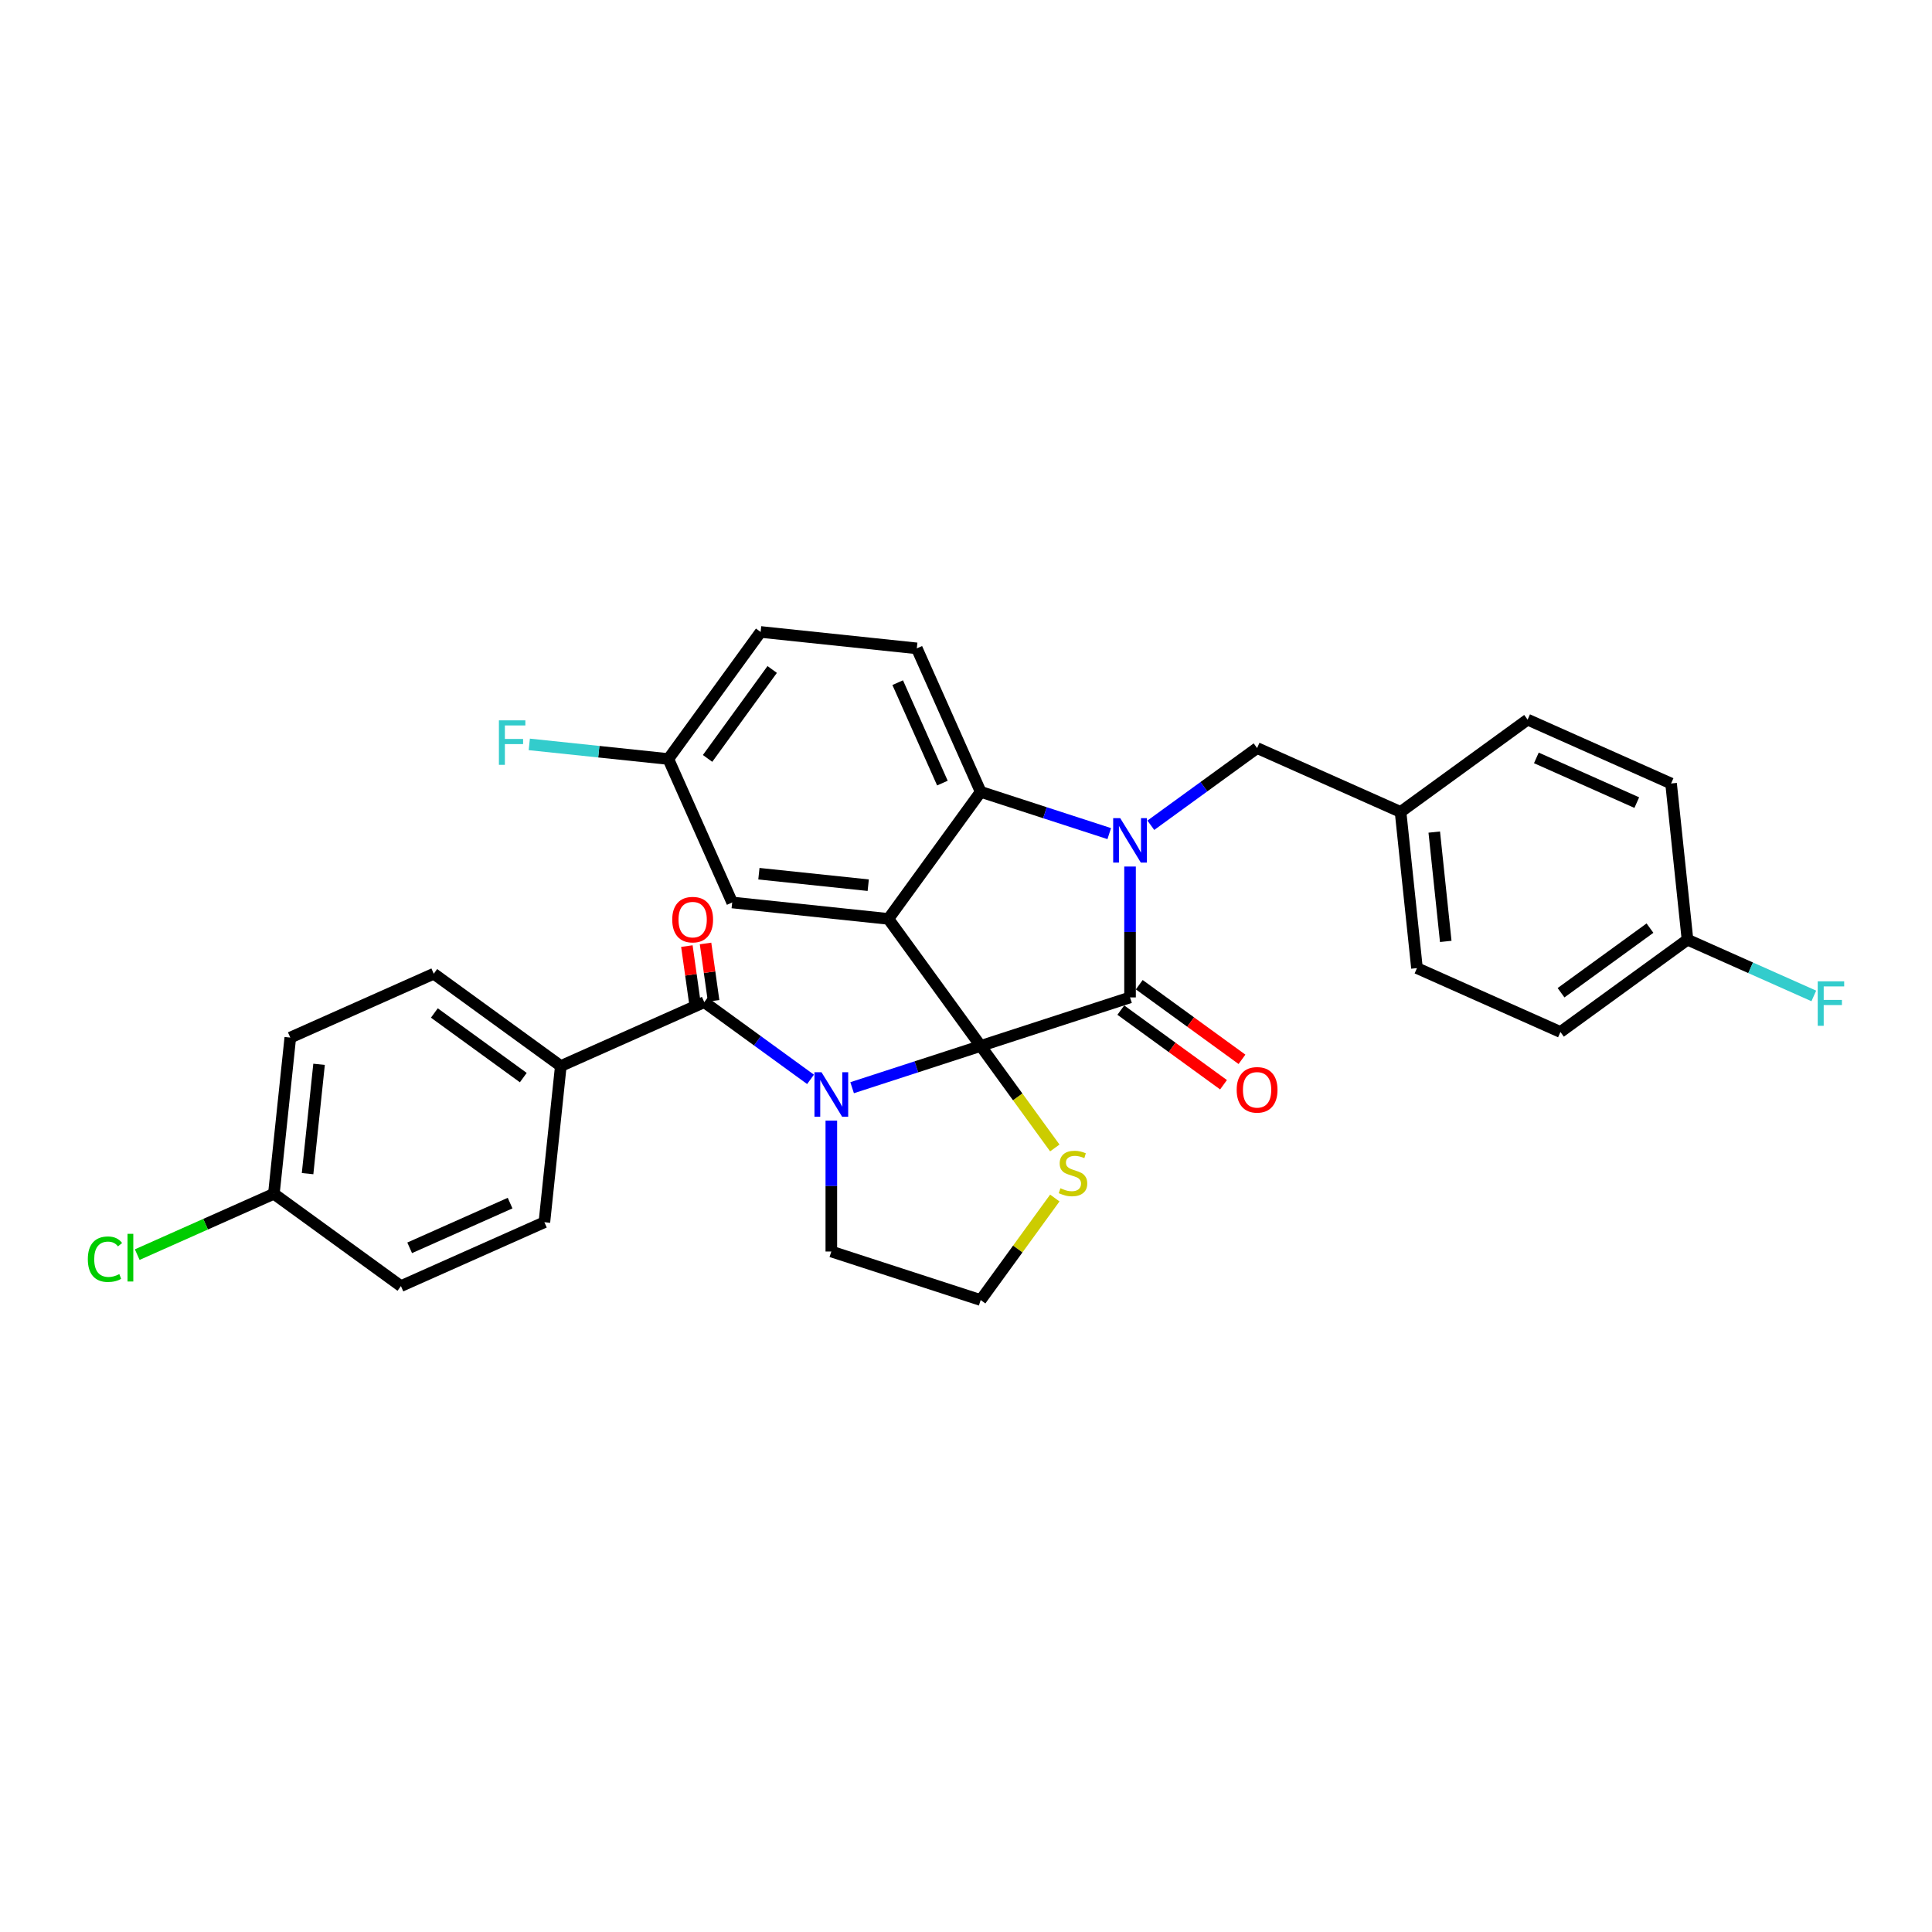 <?xml version='1.0' encoding='iso-8859-1'?>
<svg version='1.1' baseProfile='full'
              xmlns='http://www.w3.org/2000/svg'
                      xmlns:rdkit='http://www.rdkit.org/xml'
                      xmlns:xlink='http://www.w3.org/1999/xlink'
                  xml:space='preserve'
width='1000px' height='1000px' viewBox='0 0 1000 1000'>
<!-- END OF HEADER -->
<rect style='opacity:1.0;fill:#FFFFFF;stroke:none' width='1000' height='1000' x='0' y='0'> </rect>
<path class='bond-0' d='M 290.273,551.779 L 224.512,504.001' style='fill:none;fill-rule:evenodd;stroke:#000000;stroke-width:6px;stroke-linecap:butt;stroke-linejoin:miter;stroke-opacity:1' />
<path class='bond-0' d='M 270.854,557.765 L 224.821,524.32' style='fill:none;fill-rule:evenodd;stroke:#000000;stroke-width:6px;stroke-linecap:butt;stroke-linejoin:miter;stroke-opacity:1' />
<path class='bond-1' d='M 290.273,551.779 L 281.777,632.62' style='fill:none;fill-rule:evenodd;stroke:#000000;stroke-width:6px;stroke-linecap:butt;stroke-linejoin:miter;stroke-opacity:1' />
<path class='bond-2' d='M 290.273,551.779 L 364.532,518.718' style='fill:none;fill-rule:evenodd;stroke:#000000;stroke-width:6px;stroke-linecap:butt;stroke-linejoin:miter;stroke-opacity:1' />
<path class='bond-3' d='M 441.055,562.999 L 474.328,552.188' style='fill:none;fill-rule:evenodd;stroke:#0000FF;stroke-width:6px;stroke-linecap:butt;stroke-linejoin:miter;stroke-opacity:1' />
<path class='bond-3' d='M 474.328,552.188 L 507.6,541.377' style='fill:none;fill-rule:evenodd;stroke:#000000;stroke-width:6px;stroke-linecap:butt;stroke-linejoin:miter;stroke-opacity:1' />
<path class='bond-4' d='M 419.531,558.677 L 392.031,538.697' style='fill:none;fill-rule:evenodd;stroke:#0000FF;stroke-width:6px;stroke-linecap:butt;stroke-linejoin:miter;stroke-opacity:1' />
<path class='bond-4' d='M 392.031,538.697 L 364.532,518.718' style='fill:none;fill-rule:evenodd;stroke:#000000;stroke-width:6px;stroke-linecap:butt;stroke-linejoin:miter;stroke-opacity:1' />
<path class='bond-5' d='M 430.293,580.038 L 430.293,613.91' style='fill:none;fill-rule:evenodd;stroke:#0000FF;stroke-width:6px;stroke-linecap:butt;stroke-linejoin:miter;stroke-opacity:1' />
<path class='bond-5' d='M 430.293,613.91 L 430.293,647.782' style='fill:none;fill-rule:evenodd;stroke:#000000;stroke-width:6px;stroke-linecap:butt;stroke-linejoin:miter;stroke-opacity:1' />
<path class='bond-6' d='M 369.361,518.039 L 367.273,503.188' style='fill:none;fill-rule:evenodd;stroke:#000000;stroke-width:6px;stroke-linecap:butt;stroke-linejoin:miter;stroke-opacity:1' />
<path class='bond-6' d='M 367.273,503.188 L 365.186,488.338' style='fill:none;fill-rule:evenodd;stroke:#FF0000;stroke-width:6px;stroke-linecap:butt;stroke-linejoin:miter;stroke-opacity:1' />
<path class='bond-6' d='M 359.702,519.397 L 357.614,504.547' style='fill:none;fill-rule:evenodd;stroke:#000000;stroke-width:6px;stroke-linecap:butt;stroke-linejoin:miter;stroke-opacity:1' />
<path class='bond-6' d='M 357.614,504.547 L 355.526,489.697' style='fill:none;fill-rule:evenodd;stroke:#FF0000;stroke-width:6px;stroke-linecap:butt;stroke-linejoin:miter;stroke-opacity:1' />
<path class='bond-7' d='M 224.512,504.001 L 150.254,537.063' style='fill:none;fill-rule:evenodd;stroke:#000000;stroke-width:6px;stroke-linecap:butt;stroke-linejoin:miter;stroke-opacity:1' />
<path class='bond-8' d='M 281.777,632.62 L 207.519,665.682' style='fill:none;fill-rule:evenodd;stroke:#000000;stroke-width:6px;stroke-linecap:butt;stroke-linejoin:miter;stroke-opacity:1' />
<path class='bond-8' d='M 264.026,622.727 L 212.045,645.871' style='fill:none;fill-rule:evenodd;stroke:#000000;stroke-width:6px;stroke-linecap:butt;stroke-linejoin:miter;stroke-opacity:1' />
<path class='bond-9' d='M 345.92,392.861 L 309.938,389.079' style='fill:none;fill-rule:evenodd;stroke:#000000;stroke-width:6px;stroke-linecap:butt;stroke-linejoin:miter;stroke-opacity:1' />
<path class='bond-9' d='M 309.938,389.079 L 273.956,385.297' style='fill:none;fill-rule:evenodd;stroke:#33CCCC;stroke-width:6px;stroke-linecap:butt;stroke-linejoin:miter;stroke-opacity:1' />
<path class='bond-10' d='M 345.92,392.861 L 393.698,327.1' style='fill:none;fill-rule:evenodd;stroke:#000000;stroke-width:6px;stroke-linecap:butt;stroke-linejoin:miter;stroke-opacity:1' />
<path class='bond-10' d='M 366.239,392.553 L 399.684,346.52' style='fill:none;fill-rule:evenodd;stroke:#000000;stroke-width:6px;stroke-linecap:butt;stroke-linejoin:miter;stroke-opacity:1' />
<path class='bond-11' d='M 345.92,392.861 L 378.981,467.119' style='fill:none;fill-rule:evenodd;stroke:#000000;stroke-width:6px;stroke-linecap:butt;stroke-linejoin:miter;stroke-opacity:1' />
<path class='bond-12' d='M 393.698,327.1 L 474.538,335.596' style='fill:none;fill-rule:evenodd;stroke:#000000;stroke-width:6px;stroke-linecap:butt;stroke-linejoin:miter;stroke-opacity:1' />
<path class='bond-13' d='M 474.538,335.596 L 507.6,409.855' style='fill:none;fill-rule:evenodd;stroke:#000000;stroke-width:6px;stroke-linecap:butt;stroke-linejoin:miter;stroke-opacity:1' />
<path class='bond-13' d='M 464.646,353.347 L 487.789,405.328' style='fill:none;fill-rule:evenodd;stroke:#000000;stroke-width:6px;stroke-linecap:butt;stroke-linejoin:miter;stroke-opacity:1' />
<path class='bond-14' d='M 378.981,467.119 L 459.822,475.616' style='fill:none;fill-rule:evenodd;stroke:#000000;stroke-width:6px;stroke-linecap:butt;stroke-linejoin:miter;stroke-opacity:1' />
<path class='bond-14' d='M 392.807,452.226 L 449.395,458.173' style='fill:none;fill-rule:evenodd;stroke:#000000;stroke-width:6px;stroke-linecap:butt;stroke-linejoin:miter;stroke-opacity:1' />
<path class='bond-15' d='M 459.822,475.616 L 507.6,409.855' style='fill:none;fill-rule:evenodd;stroke:#000000;stroke-width:6px;stroke-linecap:butt;stroke-linejoin:miter;stroke-opacity:1' />
<path class='bond-16' d='M 459.822,475.616 L 507.6,541.377' style='fill:none;fill-rule:evenodd;stroke:#000000;stroke-width:6px;stroke-linecap:butt;stroke-linejoin:miter;stroke-opacity:1' />
<path class='bond-17' d='M 507.6,409.855 L 540.873,420.665' style='fill:none;fill-rule:evenodd;stroke:#000000;stroke-width:6px;stroke-linecap:butt;stroke-linejoin:miter;stroke-opacity:1' />
<path class='bond-17' d='M 540.873,420.665 L 574.145,431.476' style='fill:none;fill-rule:evenodd;stroke:#0000FF;stroke-width:6px;stroke-linecap:butt;stroke-linejoin:miter;stroke-opacity:1' />
<path class='bond-18' d='M 584.907,448.515 L 584.907,482.387' style='fill:none;fill-rule:evenodd;stroke:#0000FF;stroke-width:6px;stroke-linecap:butt;stroke-linejoin:miter;stroke-opacity:1' />
<path class='bond-18' d='M 584.907,482.387 L 584.907,516.259' style='fill:none;fill-rule:evenodd;stroke:#000000;stroke-width:6px;stroke-linecap:butt;stroke-linejoin:miter;stroke-opacity:1' />
<path class='bond-19' d='M 595.67,427.154 L 623.169,407.174' style='fill:none;fill-rule:evenodd;stroke:#0000FF;stroke-width:6px;stroke-linecap:butt;stroke-linejoin:miter;stroke-opacity:1' />
<path class='bond-19' d='M 623.169,407.174 L 650.669,387.195' style='fill:none;fill-rule:evenodd;stroke:#000000;stroke-width:6px;stroke-linecap:butt;stroke-linejoin:miter;stroke-opacity:1' />
<path class='bond-20' d='M 584.907,516.259 L 507.6,541.377' style='fill:none;fill-rule:evenodd;stroke:#000000;stroke-width:6px;stroke-linecap:butt;stroke-linejoin:miter;stroke-opacity:1' />
<path class='bond-21' d='M 580.13,522.835 L 606.711,542.147' style='fill:none;fill-rule:evenodd;stroke:#000000;stroke-width:6px;stroke-linecap:butt;stroke-linejoin:miter;stroke-opacity:1' />
<path class='bond-21' d='M 606.711,542.147 L 633.292,561.459' style='fill:none;fill-rule:evenodd;stroke:#FF0000;stroke-width:6px;stroke-linecap:butt;stroke-linejoin:miter;stroke-opacity:1' />
<path class='bond-21' d='M 589.685,509.683 L 616.266,528.995' style='fill:none;fill-rule:evenodd;stroke:#000000;stroke-width:6px;stroke-linecap:butt;stroke-linejoin:miter;stroke-opacity:1' />
<path class='bond-21' d='M 616.266,528.995 L 642.847,548.307' style='fill:none;fill-rule:evenodd;stroke:#FF0000;stroke-width:6px;stroke-linecap:butt;stroke-linejoin:miter;stroke-opacity:1' />
<path class='bond-22' d='M 507.6,541.377 L 526.783,567.78' style='fill:none;fill-rule:evenodd;stroke:#000000;stroke-width:6px;stroke-linecap:butt;stroke-linejoin:miter;stroke-opacity:1' />
<path class='bond-22' d='M 526.783,567.78 L 545.966,594.183' style='fill:none;fill-rule:evenodd;stroke:#CCCC00;stroke-width:6px;stroke-linecap:butt;stroke-linejoin:miter;stroke-opacity:1' />
<path class='bond-23' d='M 545.966,620.095 L 526.783,646.497' style='fill:none;fill-rule:evenodd;stroke:#CCCC00;stroke-width:6px;stroke-linecap:butt;stroke-linejoin:miter;stroke-opacity:1' />
<path class='bond-23' d='M 526.783,646.497 L 507.6,672.9' style='fill:none;fill-rule:evenodd;stroke:#000000;stroke-width:6px;stroke-linecap:butt;stroke-linejoin:miter;stroke-opacity:1' />
<path class='bond-24' d='M 507.6,672.9 L 430.293,647.782' style='fill:none;fill-rule:evenodd;stroke:#000000;stroke-width:6px;stroke-linecap:butt;stroke-linejoin:miter;stroke-opacity:1' />
<path class='bond-25' d='M 873.443,486.38 L 906.134,500.935' style='fill:none;fill-rule:evenodd;stroke:#000000;stroke-width:6px;stroke-linecap:butt;stroke-linejoin:miter;stroke-opacity:1' />
<path class='bond-25' d='M 906.134,500.935 L 938.825,515.49' style='fill:none;fill-rule:evenodd;stroke:#33CCCC;stroke-width:6px;stroke-linecap:butt;stroke-linejoin:miter;stroke-opacity:1' />
<path class='bond-26' d='M 873.443,486.38 L 807.682,534.159' style='fill:none;fill-rule:evenodd;stroke:#000000;stroke-width:6px;stroke-linecap:butt;stroke-linejoin:miter;stroke-opacity:1' />
<path class='bond-26' d='M 854.023,480.395 L 807.99,513.84' style='fill:none;fill-rule:evenodd;stroke:#000000;stroke-width:6px;stroke-linecap:butt;stroke-linejoin:miter;stroke-opacity:1' />
<path class='bond-27' d='M 873.443,486.38 L 864.946,405.54' style='fill:none;fill-rule:evenodd;stroke:#000000;stroke-width:6px;stroke-linecap:butt;stroke-linejoin:miter;stroke-opacity:1' />
<path class='bond-28' d='M 724.927,420.256 L 790.688,372.478' style='fill:none;fill-rule:evenodd;stroke:#000000;stroke-width:6px;stroke-linecap:butt;stroke-linejoin:miter;stroke-opacity:1' />
<path class='bond-29' d='M 724.927,420.256 L 650.669,387.195' style='fill:none;fill-rule:evenodd;stroke:#000000;stroke-width:6px;stroke-linecap:butt;stroke-linejoin:miter;stroke-opacity:1' />
<path class='bond-30' d='M 724.927,420.256 L 733.424,501.097' style='fill:none;fill-rule:evenodd;stroke:#000000;stroke-width:6px;stroke-linecap:butt;stroke-linejoin:miter;stroke-opacity:1' />
<path class='bond-30' d='M 742.369,430.683 L 748.317,487.271' style='fill:none;fill-rule:evenodd;stroke:#000000;stroke-width:6px;stroke-linecap:butt;stroke-linejoin:miter;stroke-opacity:1' />
<path class='bond-31' d='M 807.682,534.159 L 733.424,501.097' style='fill:none;fill-rule:evenodd;stroke:#000000;stroke-width:6px;stroke-linecap:butt;stroke-linejoin:miter;stroke-opacity:1' />
<path class='bond-32' d='M 864.946,405.54 L 790.688,372.478' style='fill:none;fill-rule:evenodd;stroke:#000000;stroke-width:6px;stroke-linecap:butt;stroke-linejoin:miter;stroke-opacity:1' />
<path class='bond-32' d='M 847.195,415.432 L 795.215,392.289' style='fill:none;fill-rule:evenodd;stroke:#000000;stroke-width:6px;stroke-linecap:butt;stroke-linejoin:miter;stroke-opacity:1' />
<path class='bond-33' d='M 141.757,617.903 L 207.519,665.682' style='fill:none;fill-rule:evenodd;stroke:#000000;stroke-width:6px;stroke-linecap:butt;stroke-linejoin:miter;stroke-opacity:1' />
<path class='bond-34' d='M 141.757,617.903 L 106.392,633.649' style='fill:none;fill-rule:evenodd;stroke:#000000;stroke-width:6px;stroke-linecap:butt;stroke-linejoin:miter;stroke-opacity:1' />
<path class='bond-34' d='M 106.392,633.649 L 71.027,649.394' style='fill:none;fill-rule:evenodd;stroke:#00CC00;stroke-width:6px;stroke-linecap:butt;stroke-linejoin:miter;stroke-opacity:1' />
<path class='bond-35' d='M 141.757,617.903 L 150.254,537.063' style='fill:none;fill-rule:evenodd;stroke:#000000;stroke-width:6px;stroke-linecap:butt;stroke-linejoin:miter;stroke-opacity:1' />
<path class='bond-35' d='M 159.2,607.476 L 165.148,550.888' style='fill:none;fill-rule:evenodd;stroke:#000000;stroke-width:6px;stroke-linecap:butt;stroke-linejoin:miter;stroke-opacity:1' />
<path  class='atom-1' d='M 425.205 554.986
L 432.748 567.179
Q 433.496 568.382, 434.699 570.56
Q 435.902 572.739, 435.967 572.869
L 435.967 554.986
L 439.023 554.986
L 439.023 578.006
L 435.869 578.006
L 427.773 564.675
Q 426.83 563.115, 425.822 561.326
Q 424.847 559.538, 424.554 558.985
L 424.554 578.006
L 421.563 578.006
L 421.563 554.986
L 425.205 554.986
' fill='#0000FF'/>
<path  class='atom-3' d='M 347.95 476.005
Q 347.95 470.477, 350.681 467.389
Q 353.412 464.3, 358.517 464.3
Q 363.622 464.3, 366.353 467.389
Q 369.084 470.477, 369.084 476.005
Q 369.084 481.597, 366.321 484.784
Q 363.557 487.938, 358.517 487.938
Q 353.445 487.938, 350.681 484.784
Q 347.95 481.63, 347.95 476.005
M 358.517 485.336
Q 362.029 485.336, 363.915 482.995
Q 365.833 480.622, 365.833 476.005
Q 365.833 471.485, 363.915 469.209
Q 362.029 466.901, 358.517 466.901
Q 355.006 466.901, 353.087 469.177
Q 351.201 471.453, 351.201 476.005
Q 351.201 480.654, 353.087 482.995
Q 355.006 485.336, 358.517 485.336
' fill='#FF0000'/>
<path  class='atom-12' d='M 579.819 423.463
L 587.362 435.656
Q 588.11 436.859, 589.313 439.037
Q 590.516 441.216, 590.581 441.346
L 590.581 423.463
L 593.637 423.463
L 593.637 446.483
L 590.484 446.483
L 582.388 433.152
Q 581.445 431.592, 580.437 429.803
Q 579.461 428.015, 579.169 427.462
L 579.169 446.483
L 576.177 446.483
L 576.177 423.463
L 579.819 423.463
' fill='#0000FF'/>
<path  class='atom-15' d='M 640.102 564.102
Q 640.102 558.575, 642.833 555.486
Q 645.564 552.397, 650.669 552.397
Q 655.774 552.397, 658.505 555.486
Q 661.236 558.575, 661.236 564.102
Q 661.236 569.695, 658.472 572.881
Q 655.709 576.035, 650.669 576.035
Q 645.597 576.035, 642.833 572.881
Q 640.102 569.727, 640.102 564.102
M 650.669 573.434
Q 654.18 573.434, 656.066 571.093
Q 657.985 568.719, 657.985 564.102
Q 657.985 559.583, 656.066 557.307
Q 654.18 554.998, 650.669 554.998
Q 647.157 554.998, 645.239 557.274
Q 643.353 559.55, 643.353 564.102
Q 643.353 568.752, 645.239 571.093
Q 647.157 573.434, 650.669 573.434
' fill='#FF0000'/>
<path  class='atom-16' d='M 548.876 615.04
Q 549.136 615.137, 550.209 615.593
Q 551.282 616.048, 552.452 616.34
Q 553.655 616.6, 554.826 616.6
Q 557.004 616.6, 558.272 615.56
Q 559.541 614.487, 559.541 612.634
Q 559.541 611.366, 558.89 610.585
Q 558.272 609.805, 557.297 609.382
Q 556.322 608.96, 554.696 608.472
Q 552.647 607.854, 551.412 607.269
Q 550.209 606.684, 549.331 605.448
Q 548.486 604.213, 548.486 602.132
Q 548.486 599.238, 550.437 597.45
Q 552.42 595.661, 556.322 595.661
Q 558.988 595.661, 562.012 596.929
L 561.264 599.433
Q 558.5 598.295, 556.419 598.295
Q 554.176 598.295, 552.94 599.238
Q 551.705 600.148, 551.737 601.741
Q 551.737 602.977, 552.355 603.725
Q 553.005 604.473, 553.916 604.895
Q 554.858 605.318, 556.419 605.806
Q 558.5 606.456, 559.736 607.106
Q 560.971 607.757, 561.849 609.09
Q 562.759 610.39, 562.759 612.634
Q 562.759 615.82, 560.613 617.543
Q 558.5 619.234, 554.956 619.234
Q 552.908 619.234, 551.347 618.779
Q 549.819 618.356, 547.998 617.608
L 548.876 615.04
' fill='#CCCC00'/>
<path  class='atom-21' d='M 940.857 507.932
L 954.545 507.932
L 954.545 510.566
L 943.946 510.566
L 943.946 517.556
L 953.375 517.556
L 953.375 520.222
L 943.946 520.222
L 943.946 530.952
L 940.857 530.952
L 940.857 507.932
' fill='#33CCCC'/>
<path  class='atom-22' d='M 258.235 372.854
L 271.924 372.854
L 271.924 375.488
L 261.324 375.488
L 261.324 382.479
L 270.753 382.479
L 270.753 385.145
L 261.324 385.145
L 261.324 395.875
L 258.235 395.875
L 258.235 372.854
' fill='#33CCCC'/>
<path  class='atom-31' d='M 45.455 651.761
Q 45.455 646.039, 48.121 643.048
Q 50.819 640.024, 55.924 640.024
Q 60.671 640.024, 63.207 643.373
L 61.061 645.129
Q 59.208 642.69, 55.924 642.69
Q 52.445 642.69, 50.592 645.031
Q 48.771 647.34, 48.771 651.761
Q 48.771 656.313, 50.657 658.654
Q 52.575 660.996, 56.282 660.996
Q 58.818 660.996, 61.777 659.467
L 62.687 661.906
Q 61.484 662.686, 59.663 663.141
Q 57.843 663.597, 55.827 663.597
Q 50.819 663.597, 48.121 660.54
Q 45.455 657.484, 45.455 651.761
' fill='#00CC00'/>
<path  class='atom-31' d='M 66.004 638.626
L 68.995 638.626
L 68.995 663.304
L 66.004 663.304
L 66.004 638.626
' fill='#00CC00'/>
</svg>
